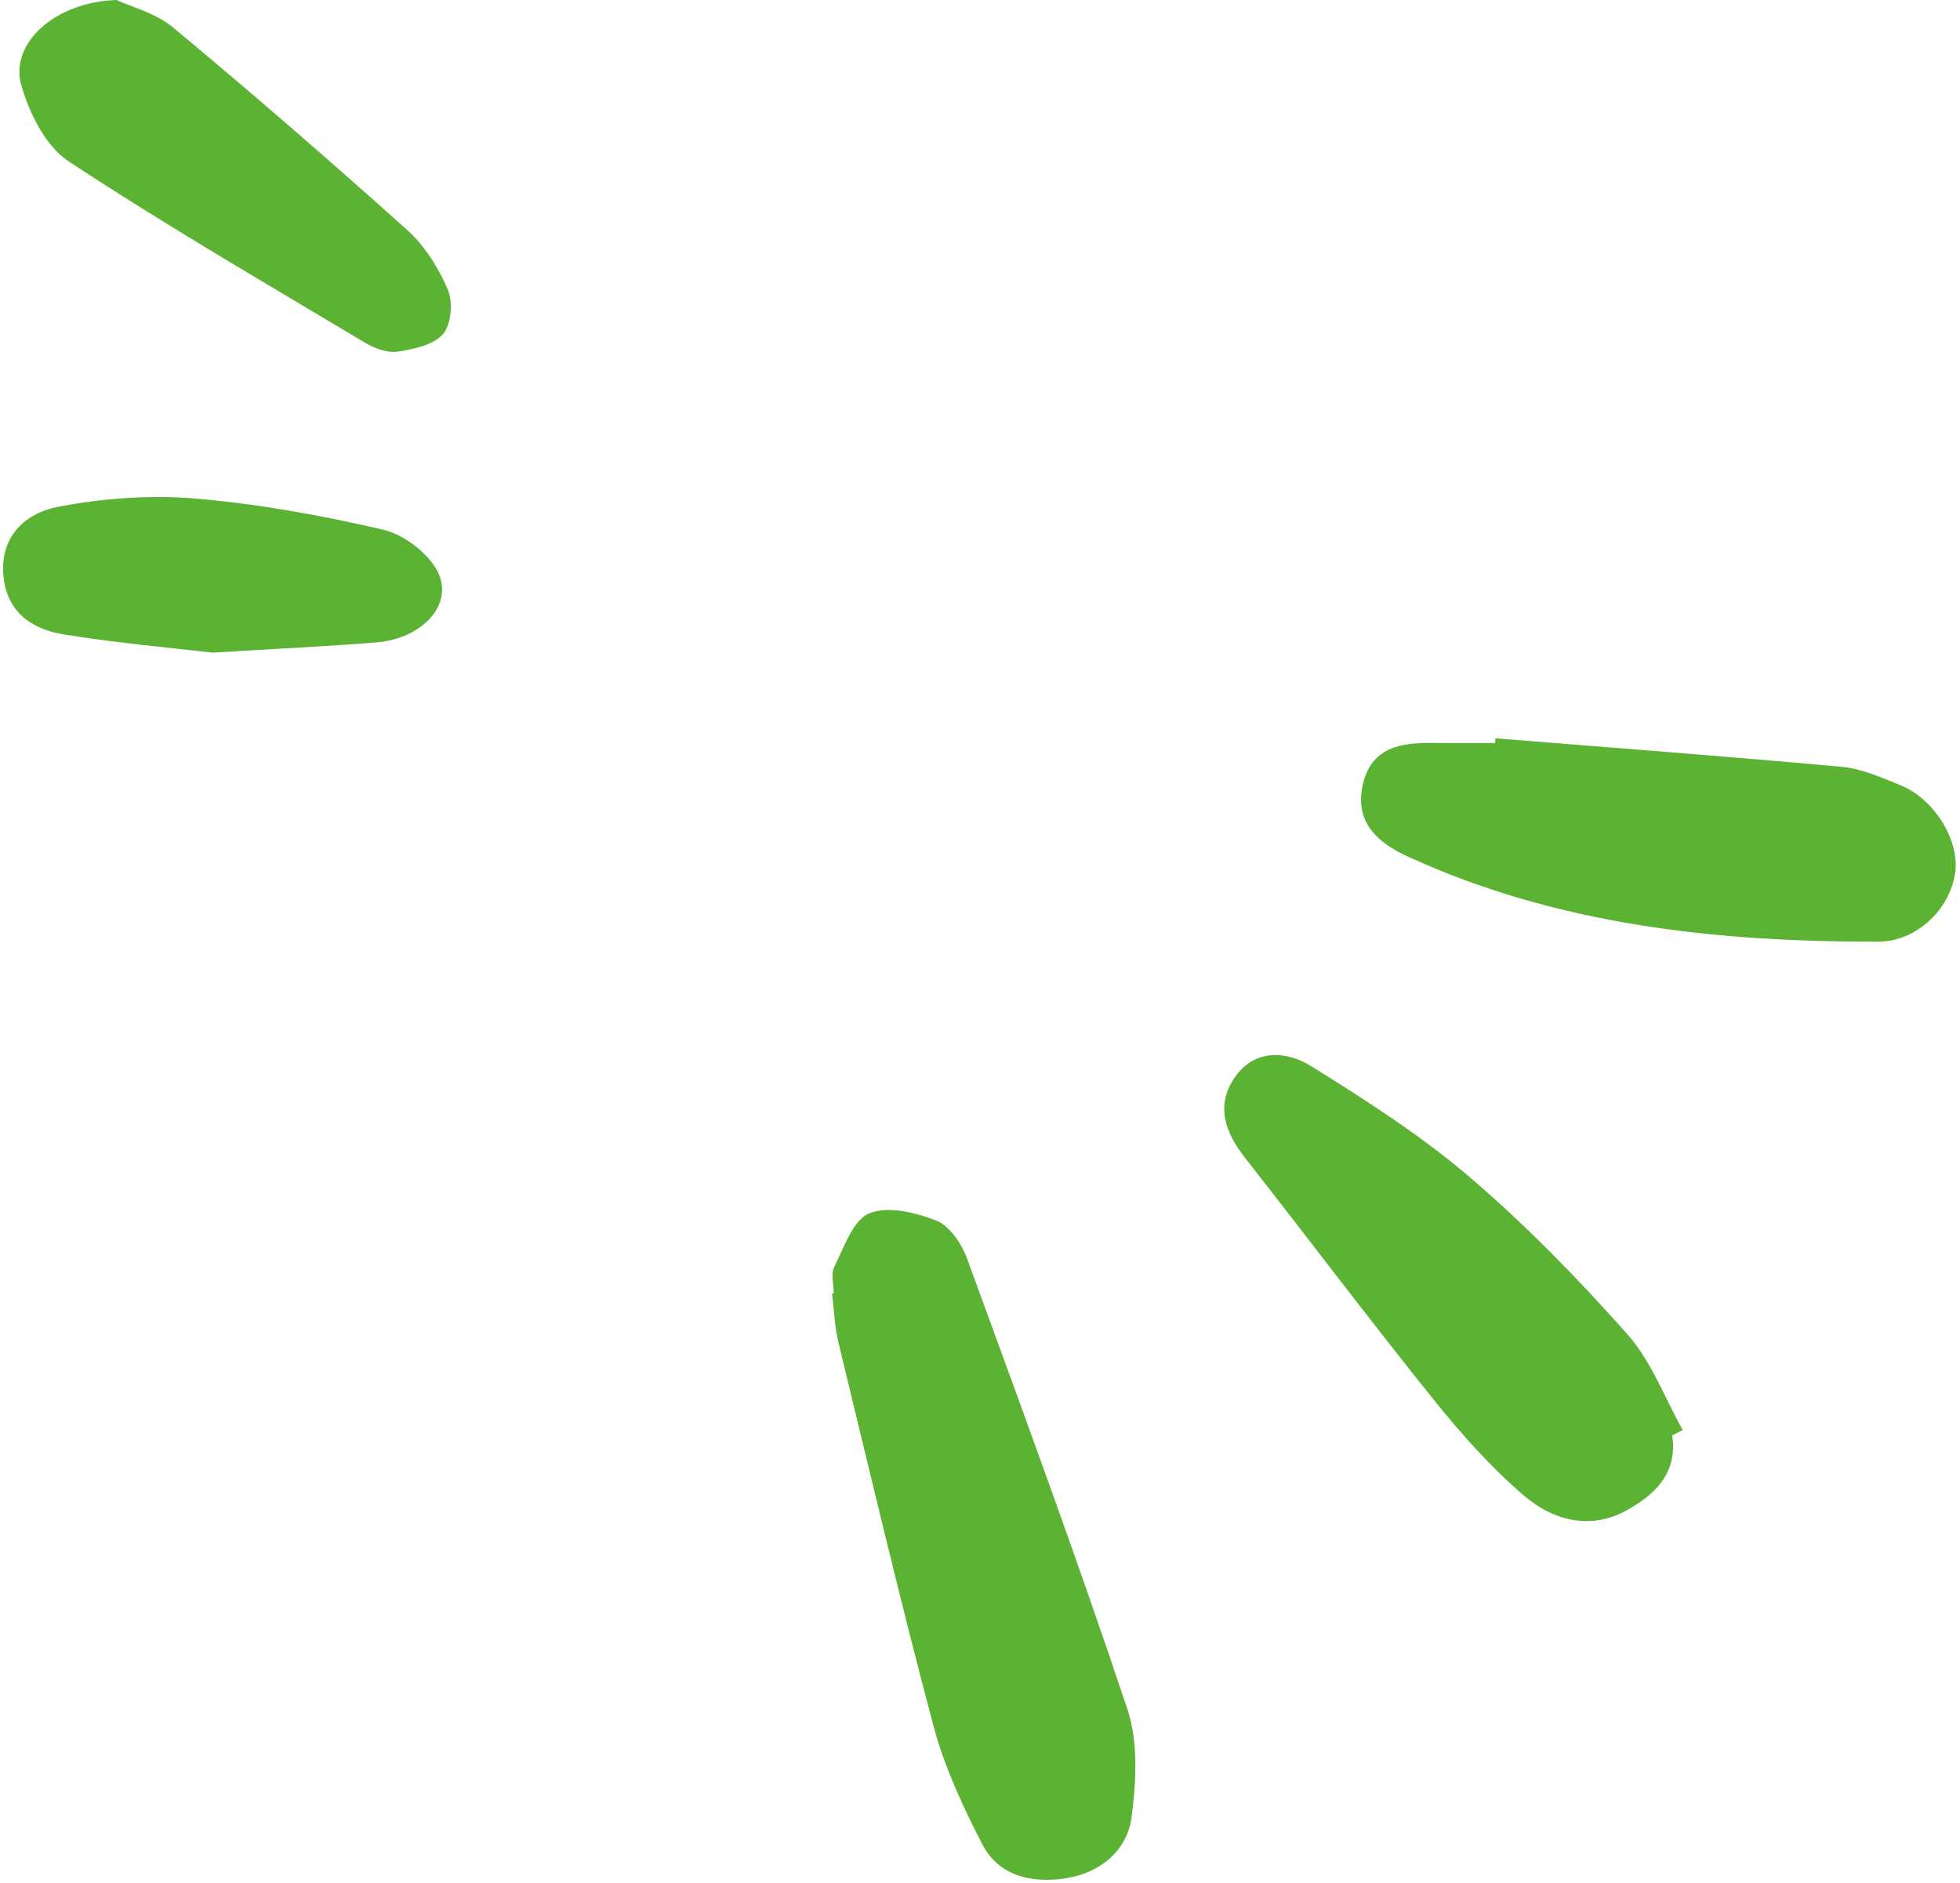 <?xml version="1.0" encoding="UTF-8" standalone="no"?><svg xmlns="http://www.w3.org/2000/svg" xmlns:xlink="http://www.w3.org/1999/xlink" fill="#000000" height="482.3" preserveAspectRatio="xMidYMid meet" version="1" viewBox="-0.8 0.0 501.9 482.3" width="501.9" zoomAndPan="magnify"><g fill="#5bb233" id="change1_1"><path d="M212.686,331.235c0-2.295-0.773-4.979,0.149-6.81c2.496-4.955,4.719-11.887,8.906-13.663 c4.724-2.004,11.875-0.265,17.196,1.82c3.401,1.333,6.479,5.85,7.856,9.614 c14.03,38.356,28.143,76.696,41.075,115.427c2.832,8.48,2.29,18.648,1.092,27.748 c-1.15,8.732-8.188,14.319-16.915,15.662c-8.425,1.296-17.039-0.496-21.285-8.685 c-5.059-9.759-9.771-19.994-12.582-30.567c-8.636-32.49-16.341-65.229-24.264-97.906 c-0.992-4.09-1.123-8.387-1.653-12.589C212.403,331.268,212.545,331.252,212.686,331.235z" fill="inherit"/><path d="M382.128,189.079c29.577,2.382,59.168,4.599,88.715,7.305 c5.084,0.466,10.096,2.72,14.932,4.666c8.851,3.562,15.35,14.35,14.062,22.657 c-1.407,9.076-9.649,17.45-19.861,17.458c-41.389,0.032-82.132-4.282-120.353-21.843 c-7.496-3.444-13.504-8.56-11.502-18.103c2.085-9.94,9.824-11.066,18.188-10.952 c5.242,0.072,10.486,0.013,15.729,0.013C382.068,189.88,382.098,189.48,382.128,189.079z" fill="inherit"/><path d="M427.402,367.59c1.485,9.96-4.803,15.516-12.139,19.439 c-9.09,4.861-18.539,2.206-25.684-3.896c-8.594-7.339-16.256-15.969-23.36-24.811 c-16.368-20.371-32.086-41.263-48.218-61.825c-5.104-6.506-7.581-13.439-2.587-20.625 c5.072-7.299,13.206-6.76,19.436-2.893c14.057,8.726,28.152,17.759,40.688,28.471 c14.41,12.312,27.765,26.03,40.364,40.215c6.152,6.927,9.55,16.298,14.195,24.562 C429.198,366.682,428.3,367.136,427.402,367.59z" fill="inherit"/><path d="M28.997,0c3.575,1.673,9.972,3.252,14.528,7.041c20.32,16.898,40.3,34.221,59.959,51.884 c4.472,4.018,8.002,9.648,10.379,15.213c1.366,3.197,0.913,8.926-1.202,11.389 c-2.415,2.813-7.489,3.887-11.592,4.518c-2.622,0.403-5.917-0.8-8.333-2.246 c-25.492-15.257-51.226-30.164-76.01-46.507c-5.843-3.853-9.986-12.255-12.054-19.392 C1.571,11.198,13.173,0.516,28.997,0z" fill="inherit"/><path d="M53.598,167.138c-10.241-1.21-24.227-2.435-38.052-4.659 c-8.201-1.319-14.694-5.738-15.475-15.182c-0.84-10.151,5.799-15.934,13.966-17.497 c11.431-2.187,23.474-3.103,35.051-2.133c16.175,1.355,32.317,4.287,48.143,7.96 c5.304,1.231,11.424,5.831,13.955,10.598c4.428,8.337-3.674,17.316-15.584,18.284 C82.897,165.543,70.153,166.125,53.598,167.138z" fill="inherit"/></g></svg>